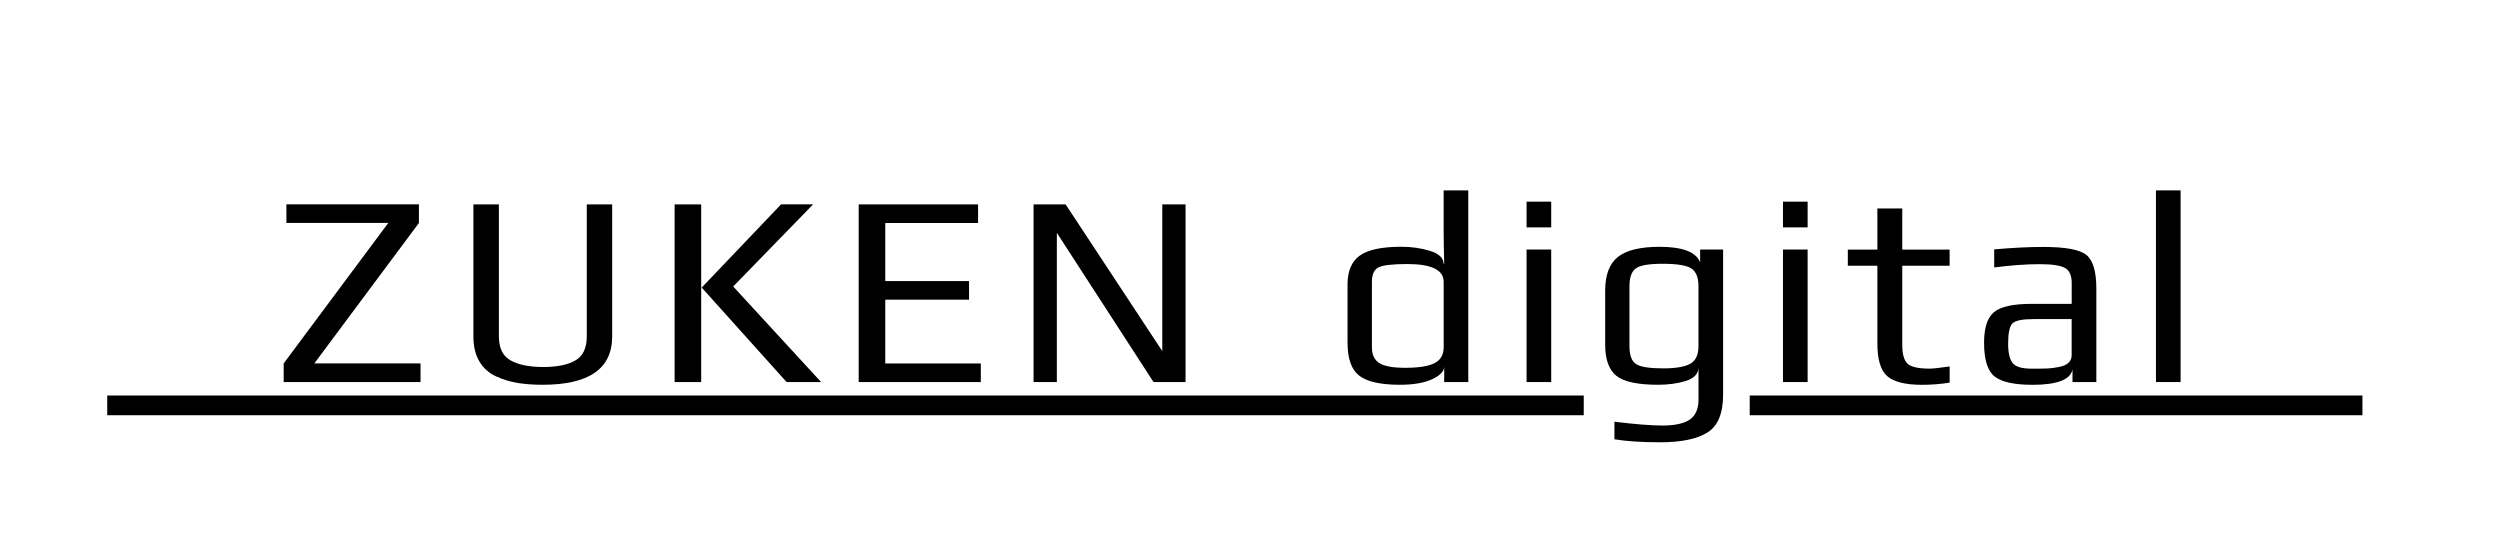 <?xml version="1.0" encoding="utf-8"?>
<!-- Generator: Adobe Illustrator 24.3.0, SVG Export Plug-In . SVG Version: 6.00 Build 0)  -->
<svg version="1.1" id="レイヤー_1" xmlns="http://www.w3.org/2000/svg" xmlns:xlink="http://www.w3.org/1999/xlink" x="0px" 
	 y="0px" viewBox="0 0 570.28 124.89" style="enable-background:new 0 0 570.28 124.89;" xml:space="preserve">
<style type="text/css">
	.st0{fill:none;stroke:#000000;stroke-width:4.5;stroke-miterlimit:10;}
</style>
<g>
	<g>
		<g>
			<path d="M95.93,87.15H64.71V82.9l23.86-32.04H65.33v-4.25h30.23v4.25L71.7,82.9h24.23C95.93,82.9,95.93,87.15,95.93,87.15z"/>
		</g>
	</g>
	<g>
		<g>
			<path d="M139.64,46.62v30.16c0,7.33-5.29,10.99-15.86,10.99c-2.12,0-4.02-0.14-5.68-0.41c-1.67-0.27-3.31-0.77-4.93-1.5
				s-2.89-1.86-3.81-3.4s-1.37-3.43-1.37-5.68V46.62h5.81v30.1c0,2.66,0.89,4.5,2.69,5.5c1.79,1,4.27,1.5,7.43,1.5
				c3.16,0,5.61-0.5,7.34-1.5s2.59-2.83,2.59-5.5v-30.1H139.64z"/>
		</g>
	</g>
	<g>
		<g>
			<path d="M159.95,87.15h-6.06V46.62h6.06V87.15z M187.3,87.15h-7.87L160.07,65.6l18.11-18.99h7.31l-18.24,18.74L187.3,87.15z"/>
		</g>
	</g>
	<g>
		<g>
			<path d="M223.73,87.15h-27.85V46.62h27.23v4.25h-21.17v13.24h19.11v4.25h-19.11v14.55h21.8L223.73,87.15L223.73,87.15z"/>
		</g>
	</g>
	<g>
		<g>
			<path d="M270.44,87.15h-7.31l-22.05-34.04v34.04h-5.31V46.62h7.31l22.05,33.47V46.62h5.31V87.15z"/>
		</g>
	</g>
	<g>
		<g>
			<path d="M334.94,87.15h-5.5v-3.56c0,1.08-0.91,2.05-2.72,2.9s-4.28,1.28-7.4,1.28c-4.37,0-7.45-0.69-9.24-2.06
				c-1.79-1.37-2.69-3.89-2.69-7.56v-13.3c0-3.04,0.94-5.22,2.81-6.56c1.87-1.33,5.02-2,9.43-2c2.37,0,4.57,0.31,6.59,0.94
				c2.02,0.62,3.05,1.6,3.09,2.94h0.13c-0.08-3.41-0.13-5.97-0.13-7.68v-9.06h5.62v43.72H334.94z M329.32,79.22V64.29
				c0-2.71-2.77-4.06-8.31-4.06c-3.33,0-5.51,0.25-6.53,0.75s-1.53,1.6-1.53,3.31v14.93c0,1.71,0.57,2.91,1.72,3.62
				c1.14,0.71,3.09,1.06,5.84,1.06c3.08,0,5.32-0.35,6.71-1.06C328.62,82.13,329.32,80.93,329.32,79.22z"/>
		</g>
	</g>
	<g>
		<g>
			<path d="M353.85,51.87h-5.62V46h5.62V51.87z M353.85,87.15h-5.62V56.92h5.62V87.15z"/>
		</g>
	</g>
	<g>
		<g>
			<path d="M393.06,56.92v33.1c0,4.29-1.2,7.17-3.59,8.65c-2.39,1.48-5.99,2.22-10.77,2.22c-4.29,0-7.77-0.23-10.43-0.69v-4
				c4.79,0.58,8.43,0.87,10.93,0.87c2.87,0,4.96-0.46,6.28-1.37c1.31-0.92,1.97-2.44,1.97-4.56V83.9c-0.08,1.42-1.05,2.42-2.9,3
				s-3.97,0.87-6.34,0.87c-4.66,0-7.84-0.69-9.52-2.06c-1.69-1.37-2.53-3.75-2.53-7.12v-12.3c0-3.58,0.97-6.14,2.9-7.68
				c1.94-1.54,5.11-2.31,9.52-2.31c5.25,0,8.33,1.19,9.24,3.56v-2.94L393.06,56.92L393.06,56.92z M387.44,78.97V65.29
				c0-1.96-0.53-3.3-1.59-4.03s-3.26-1.09-6.59-1.09c-3.12,0-5.16,0.35-6.12,1.06s-1.44,2.06-1.44,4.06v13.68
				c0,2.08,0.51,3.45,1.53,4.09c1.02,0.65,3.07,0.97,6.15,0.97c2.83,0,4.88-0.34,6.15-1.03S387.44,80.97,387.44,78.97z"/>
		</g>
	</g>
	<g>
		<g>
			<path d="M412.34,51.87h-5.62V46h5.62V51.87z M412.34,87.15h-5.62V56.92h5.62V87.15z"/>
		</g>
	</g>
	<g>
		<g>
			<path d="M444.74,87.28c-2,0.33-4.1,0.5-6.31,0.5c-3.79,0-6.43-0.66-7.93-1.97s-2.25-3.8-2.25-7.46V60.61h-6.74v-3.68h6.74v-9.37
				h5.68v9.37h10.8v3.68h-10.8v18.05c0,2.17,0.42,3.61,1.25,4.34s2.52,1.09,5.06,1.09c0.67,0,2.16-0.17,4.5-0.5V87.28z"/>
		</g>
	</g>
	<g>
		<g>
			<path d="M478.19,87.15h-5.43v-2.87c-0.46,2.33-3.5,3.5-9.12,3.5c-4.16,0-7.05-0.63-8.65-1.9s-2.4-3.84-2.4-7.71
				c0-3.37,0.75-5.69,2.25-6.96s4.39-1.9,8.68-1.9h9.06V64.5c0-1.66-0.51-2.79-1.53-3.37s-2.95-0.87-5.78-0.87
				c-3.08,0-6.54,0.25-10.37,0.75v-4.12c4.12-0.37,7.85-0.56,11.18-0.56c5.08,0,8.37,0.61,9.87,1.84s2.25,3.78,2.25,7.65v21.33
				H478.19z M472.57,81.03v-8.24h-8.68c-2.58,0-4.19,0.33-4.84,1s-0.97,2.19-0.97,4.56c0,2.12,0.34,3.61,1.03,4.47
				c0.69,0.85,2.13,1.28,4.34,1.28h1.12c1.08,0,1.99-0.02,2.72-0.06s1.55-0.16,2.47-0.34c0.92-0.19,1.61-0.5,2.09-0.94
				C472.33,82.31,472.57,81.74,472.57,81.03z"/>
		</g>
	</g>
	<g>
		<g>
			<path d="M497.42,87.15h-5.62V43.43h5.62V87.15z"/>
		</g>
	</g>
	<line class="st0" x1="24.46" y1="92.47" x2="361.27" y2="92.47"/>
	<line class="st0" x1="399.13" y1="92.47" x2="538.9" y2="92.47"/>
</g>
</svg>
